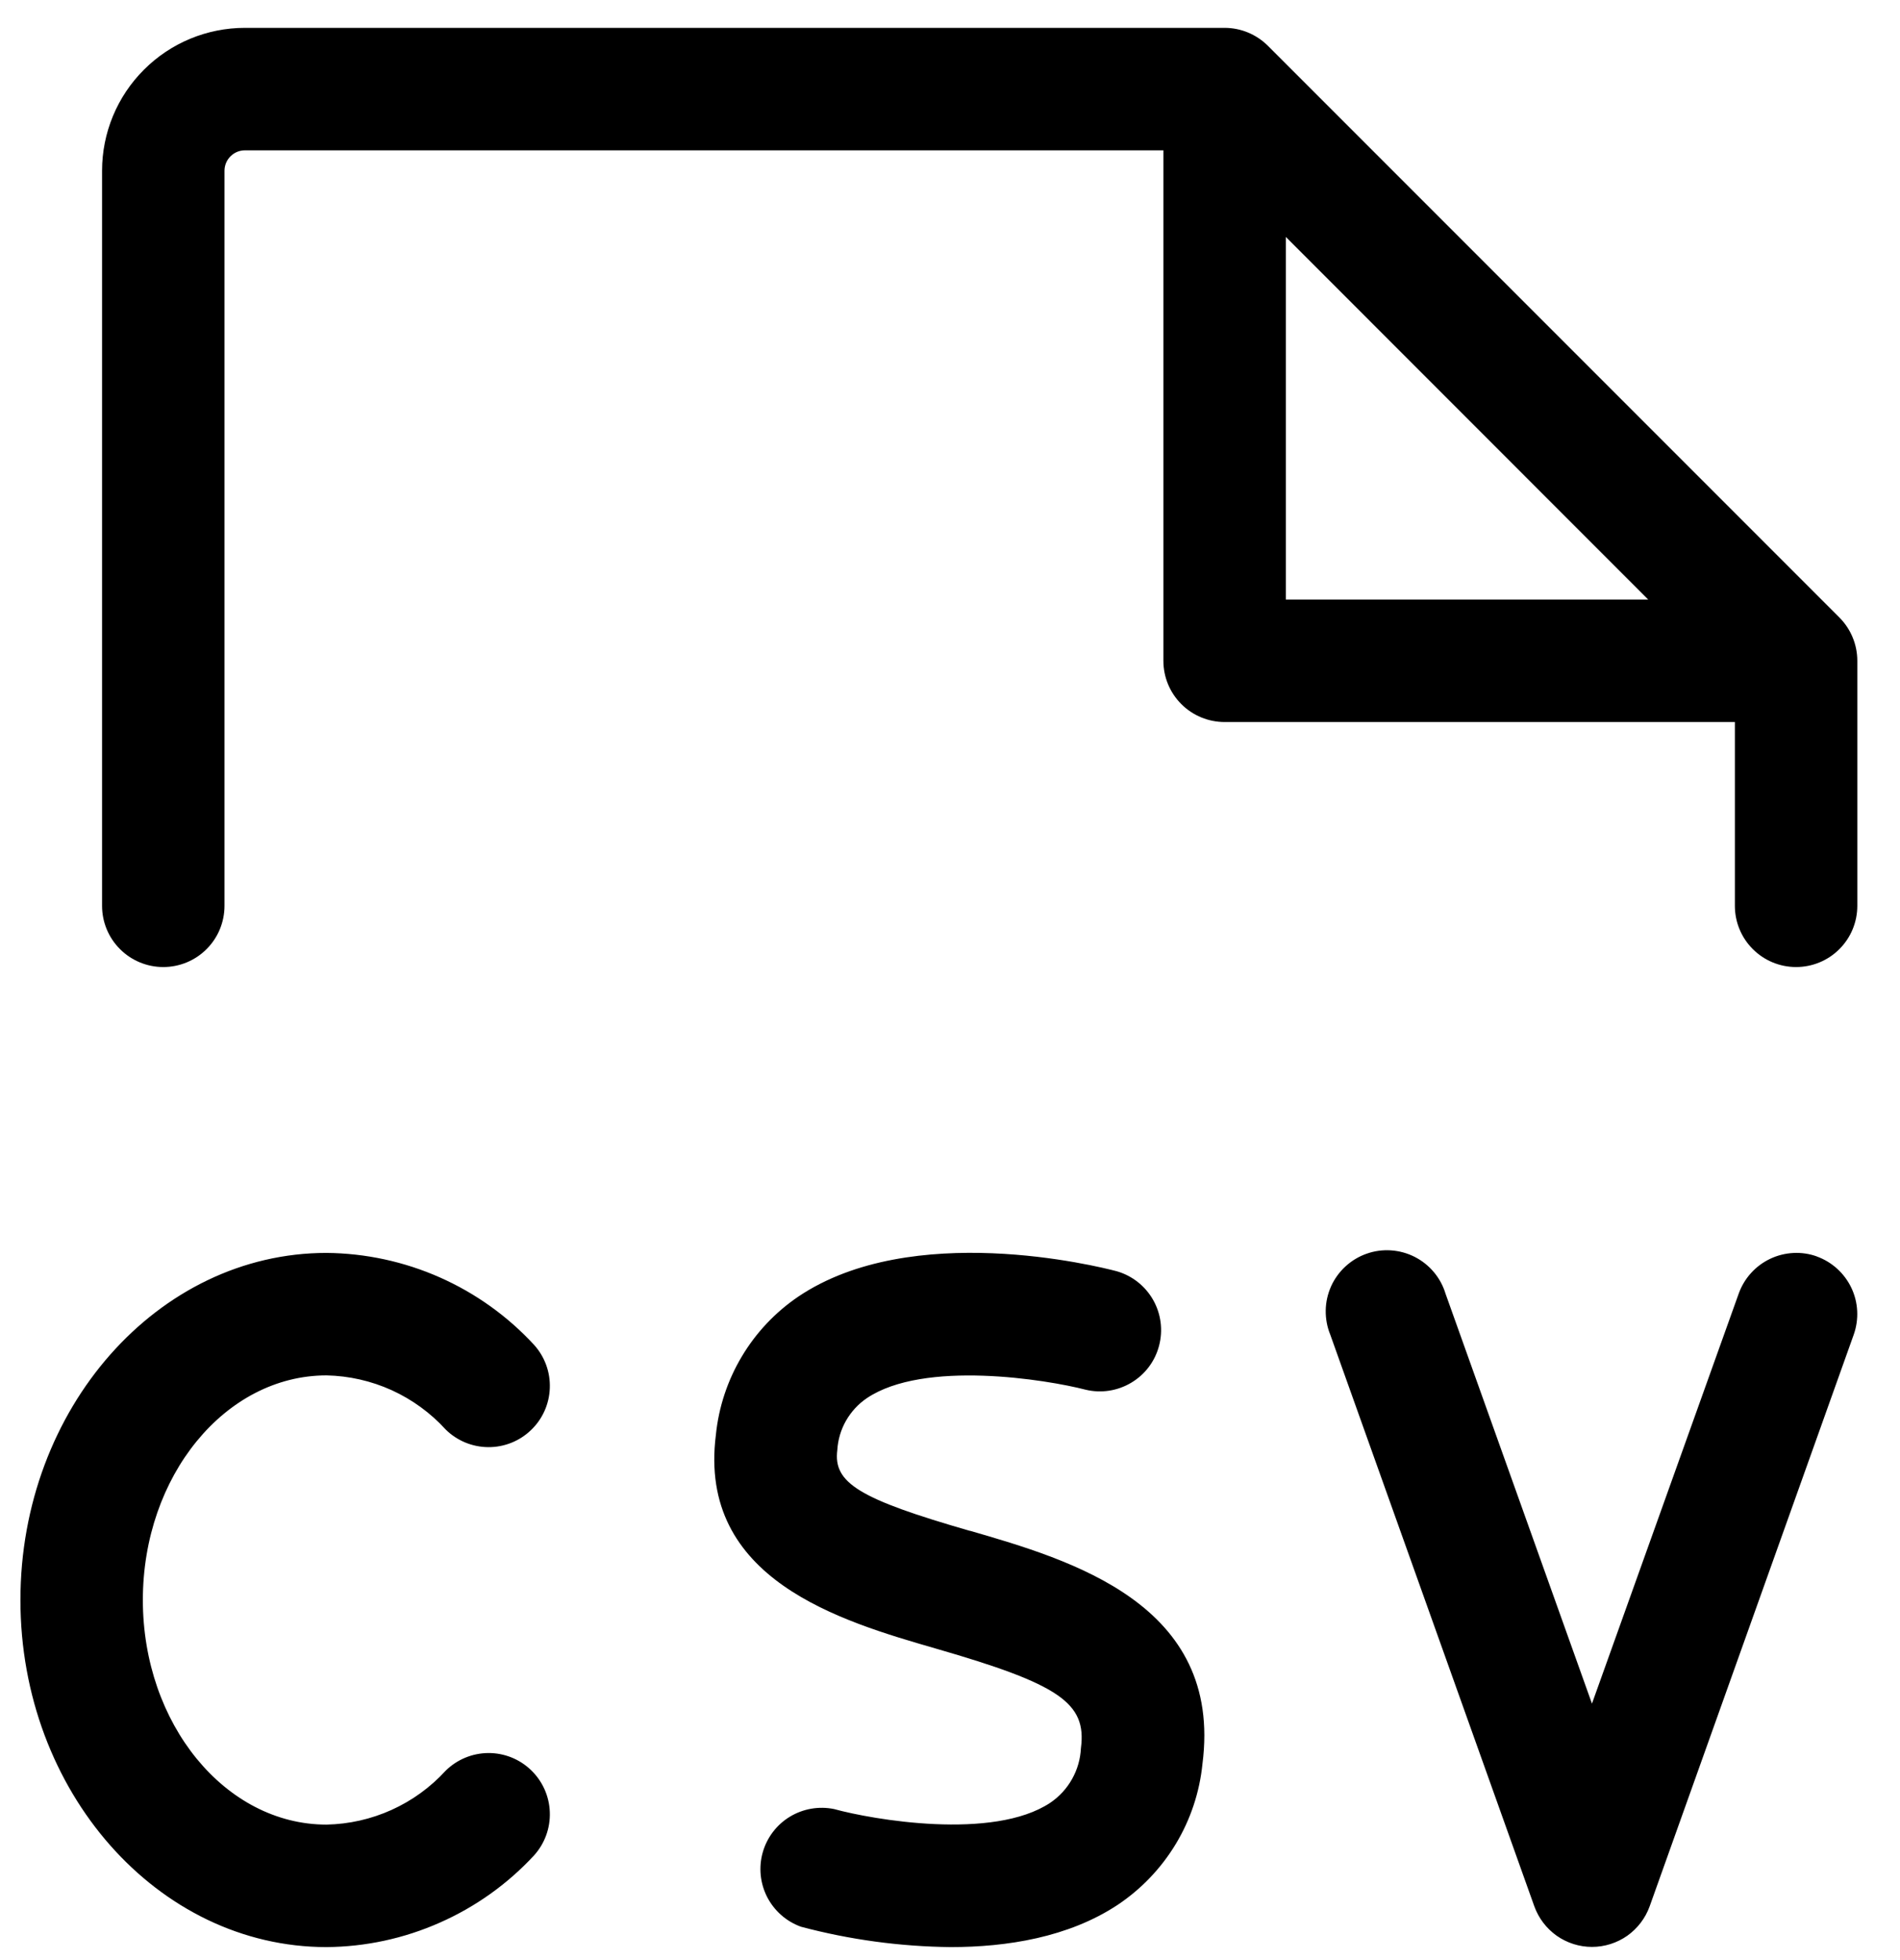<svg width="32" height="33" viewBox="0 0 32 33" fill="none" xmlns="http://www.w3.org/2000/svg">
<path d="M2.406 26.938C2.406 29.022 3.793 30.719 5.5 30.719C5.878 30.711 6.251 30.627 6.596 30.471C6.941 30.315 7.25 30.091 7.506 29.811C7.697 29.623 7.954 29.516 8.223 29.514C8.491 29.512 8.75 29.615 8.943 29.801C9.137 29.987 9.251 30.241 9.26 30.509C9.27 30.777 9.174 31.039 8.994 31.238C8.548 31.72 8.007 32.105 7.406 32.37C6.806 32.636 6.157 32.776 5.5 32.781C2.657 32.781 0.344 30.16 0.344 26.938C0.344 23.715 2.657 21.094 5.5 21.094C6.157 21.1 6.806 21.24 7.407 21.506C8.008 21.772 8.548 22.158 8.994 22.641C9.174 22.84 9.27 23.101 9.26 23.369C9.251 23.638 9.137 23.892 8.943 24.077C8.75 24.263 8.491 24.366 8.223 24.364C7.954 24.362 7.697 24.256 7.506 24.067C7.251 23.787 6.941 23.562 6.597 23.405C6.252 23.249 5.879 23.164 5.5 23.156C3.793 23.156 2.406 24.851 2.406 26.938ZM16.337 25.774C14.47 25.236 14.032 24.968 14.102 24.414C14.112 24.241 14.162 24.071 14.248 23.92C14.334 23.769 14.453 23.639 14.597 23.541C15.56 22.89 17.633 23.228 18.284 23.397C18.546 23.46 18.822 23.417 19.053 23.279C19.285 23.141 19.453 22.918 19.521 22.657C19.59 22.396 19.554 22.119 19.421 21.885C19.288 21.651 19.069 21.478 18.81 21.403C18.466 21.312 15.355 20.544 13.446 21.829C13.058 22.092 12.733 22.436 12.493 22.839C12.253 23.241 12.104 23.691 12.057 24.157C11.748 26.596 14.164 27.293 15.764 27.756C17.848 28.357 18.305 28.672 18.205 29.433C18.196 29.616 18.145 29.794 18.055 29.953C17.966 30.112 17.841 30.248 17.689 30.351C16.725 30.992 14.685 30.633 14.047 30.457C13.792 30.405 13.526 30.451 13.303 30.586C13.08 30.721 12.917 30.936 12.846 31.187C12.775 31.438 12.802 31.707 12.921 31.939C13.041 32.171 13.243 32.349 13.489 32.438C14.312 32.657 15.16 32.772 16.012 32.781C16.956 32.781 17.995 32.618 18.824 32.07C19.222 31.804 19.557 31.453 19.804 31.043C20.051 30.633 20.204 30.173 20.252 29.696C20.598 27.005 18.033 26.264 16.337 25.772V25.774ZM30.602 21.154C30.475 21.108 30.34 21.088 30.204 21.095C30.069 21.102 29.936 21.135 29.814 21.193C29.692 21.251 29.582 21.332 29.491 21.433C29.4 21.533 29.33 21.65 29.284 21.778L26.812 28.682L24.346 21.781C24.306 21.648 24.239 21.524 24.149 21.417C24.059 21.31 23.949 21.223 23.825 21.16C23.7 21.097 23.564 21.06 23.425 21.051C23.286 21.042 23.146 21.061 23.015 21.108C22.884 21.154 22.763 21.227 22.66 21.322C22.558 21.416 22.475 21.53 22.418 21.657C22.361 21.785 22.33 21.922 22.328 22.062C22.326 22.201 22.351 22.34 22.404 22.469L25.841 32.094C25.913 32.294 26.045 32.467 26.218 32.59C26.392 32.712 26.6 32.778 26.812 32.778C27.025 32.778 27.233 32.712 27.407 32.59C27.58 32.467 27.712 32.294 27.784 32.094L31.221 22.469C31.312 22.211 31.298 21.927 31.18 21.68C31.062 21.434 30.852 21.244 30.594 21.152L30.602 21.154ZM31.281 11.125V15.25C31.281 15.524 31.173 15.786 30.979 15.979C30.786 16.173 30.523 16.281 30.25 16.281C29.977 16.281 29.714 16.173 29.521 15.979C29.327 15.786 29.219 15.524 29.219 15.25V12.156H20.625C20.352 12.156 20.089 12.048 19.896 11.854C19.702 11.661 19.594 11.399 19.594 11.125V2.531H4.125C4.034 2.531 3.946 2.567 3.882 2.632C3.817 2.696 3.781 2.784 3.781 2.875V15.25C3.781 15.524 3.673 15.786 3.479 15.979C3.286 16.173 3.023 16.281 2.75 16.281C2.477 16.281 2.214 16.173 2.021 15.979C1.827 15.786 1.719 15.524 1.719 15.25V2.875C1.719 2.237 1.972 1.625 2.424 1.174C2.875 0.722 3.487 0.469 4.125 0.469H20.625C20.898 0.469 21.16 0.578 21.354 0.771L30.979 10.396C31.172 10.589 31.281 10.852 31.281 11.125ZM27.759 10.094L21.656 3.989V10.094H27.759Z" fill="black"/>
</svg>
